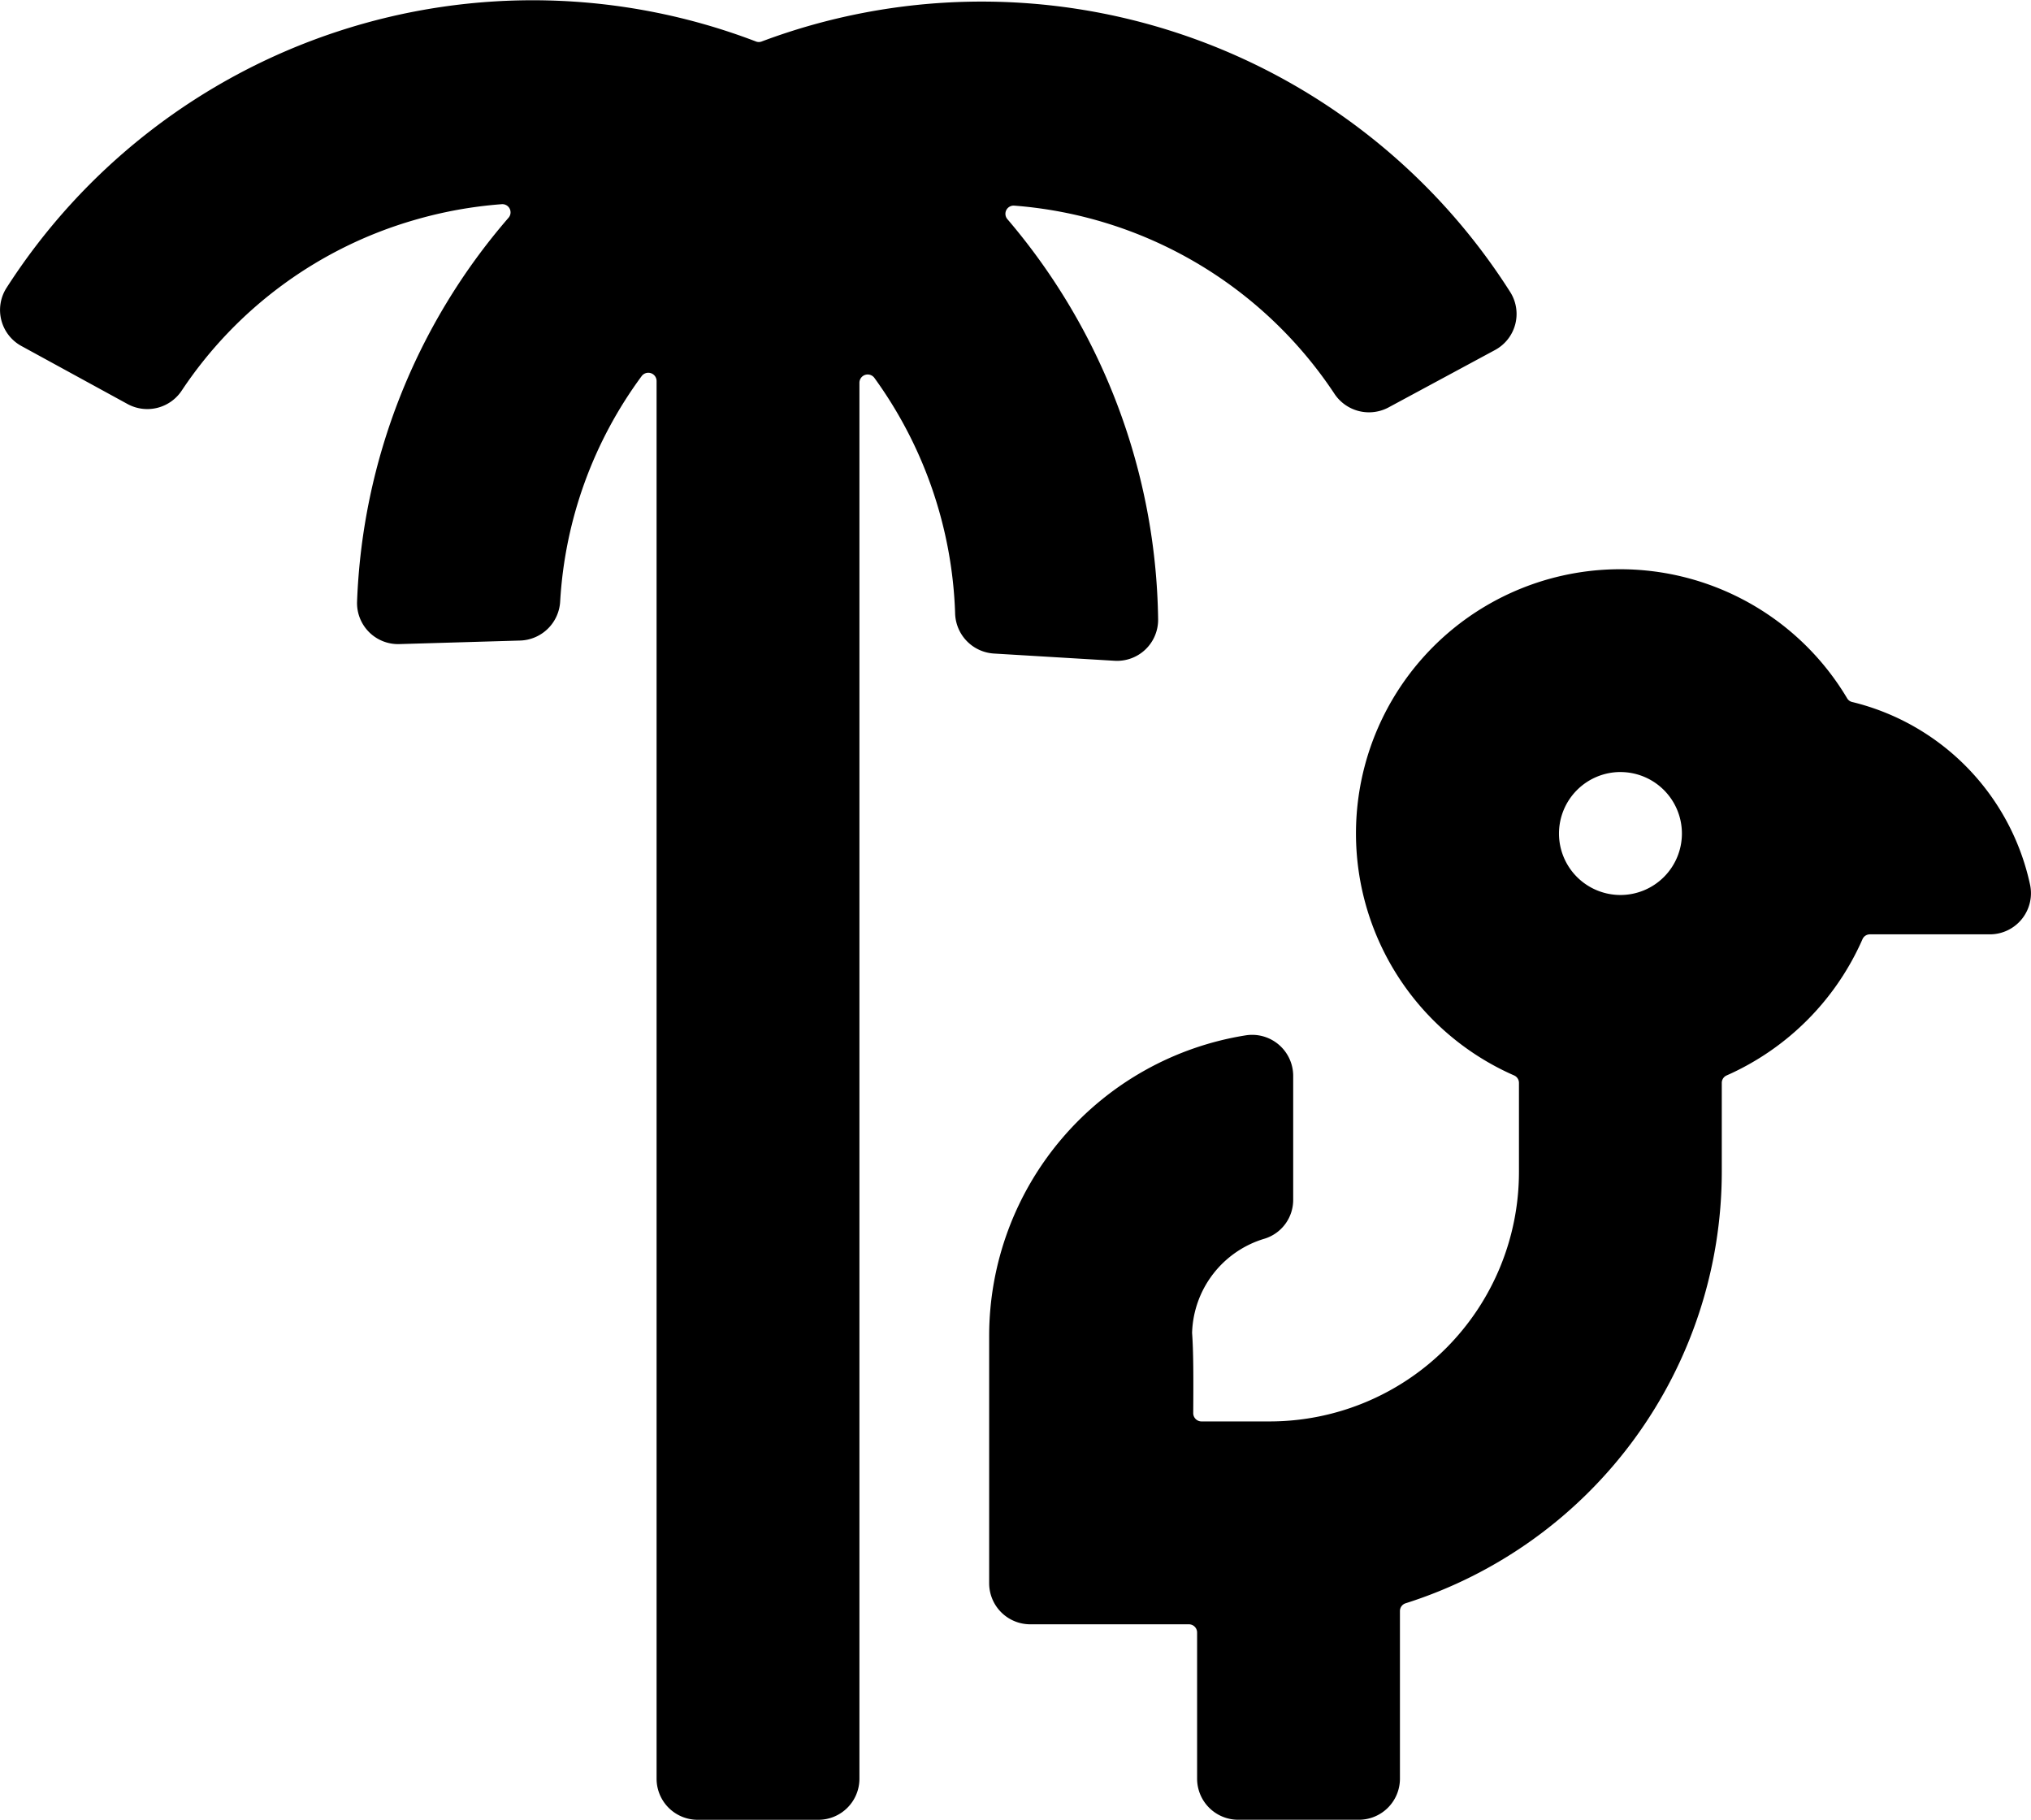 <svg xmlns="http://www.w3.org/2000/svg" viewBox="0 0 140.178 125.582"><g data-name="Calque 2"><g data-name="Calque 1"><path fill="#000000" d="M129.06,64.48h8.274a2.838,2.838,0,0,0,2.783-3.41A16.557,16.557,0,0,0,127.83,48.444a.536.536,0,0,1-.338-.248A18.233,18.233,0,1,0,104.5,74.215a.559.559,0,0,1,.337.511v6.155A17.216,17.216,0,0,1,87.622,98.094h-4.7a.573.573,0,0,1-.566-.578c.016-2.48.016-4.224-.079-5.533a6.993,6.993,0,0,1,5-6.5,2.8,2.8,0,0,0,1.978-2.7V74.257a2.834,2.834,0,0,0-3.246-2.812A21.013,21.013,0,0,0,68.271,92.174v17.085a2.835,2.835,0,0,0,2.835,2.835H82.057a.566.566,0,0,1,.566.567v10.086a2.835,2.835,0,0,0,2.835,2.835h8.33a2.834,2.834,0,0,0,2.835-2.834V111.176a.559.559,0,0,1,.393-.533,31.264,31.264,0,0,0,21.82-29.762V74.727a.559.559,0,0,1,.337-.511,18.35,18.35,0,0,0,9.374-9.4A.557.557,0,0,1,129.06,64.48Zm-17.222-11.2A4.242,4.242,0,1,1,107.6,57.52,4.247,4.247,0,0,1,111.838,53.278Z" style=""/><path fill="#000000" d="M52.566,2.865a.543.543,0,0,1-.385,0A43.151,43.151,0,0,0,.436,19.888a2.832,2.832,0,0,0,1.049,3.994L8.818,27.89a2.848,2.848,0,0,0,3.737-.954A28.936,28.936,0,0,1,28.572,15.192a29.374,29.374,0,0,1,6.051-1.1.566.566,0,0,1,.472.94,42.9,42.9,0,0,0-10.451,26.5,2.832,2.832,0,0,0,2.923,2.917l8.349-.245a2.856,2.856,0,0,0,2.748-2.722,29,29,0,0,1,5.622-15.525.571.571,0,0,1,1.031.336v96.457a2.835,2.835,0,0,0,2.835,2.835h8.331a2.834,2.834,0,0,0,2.834-2.835V26.412a.571.571,0,0,1,1.035-.33A29.31,29.31,0,0,1,65.921,42.3,2.855,2.855,0,0,0,68.584,45.1l8.338.5a2.834,2.834,0,0,0,3.011-2.837,43.408,43.408,0,0,0-10.4-27.635.566.566,0,0,1,.478-.936A29.175,29.175,0,0,1,92.079,27.14a2.861,2.861,0,0,0,3.743.984l7.354-3.964a2.827,2.827,0,0,0,1.074-3.981A43.223,43.223,0,0,0,52.566,2.865Z" style=""/></g></g></svg>